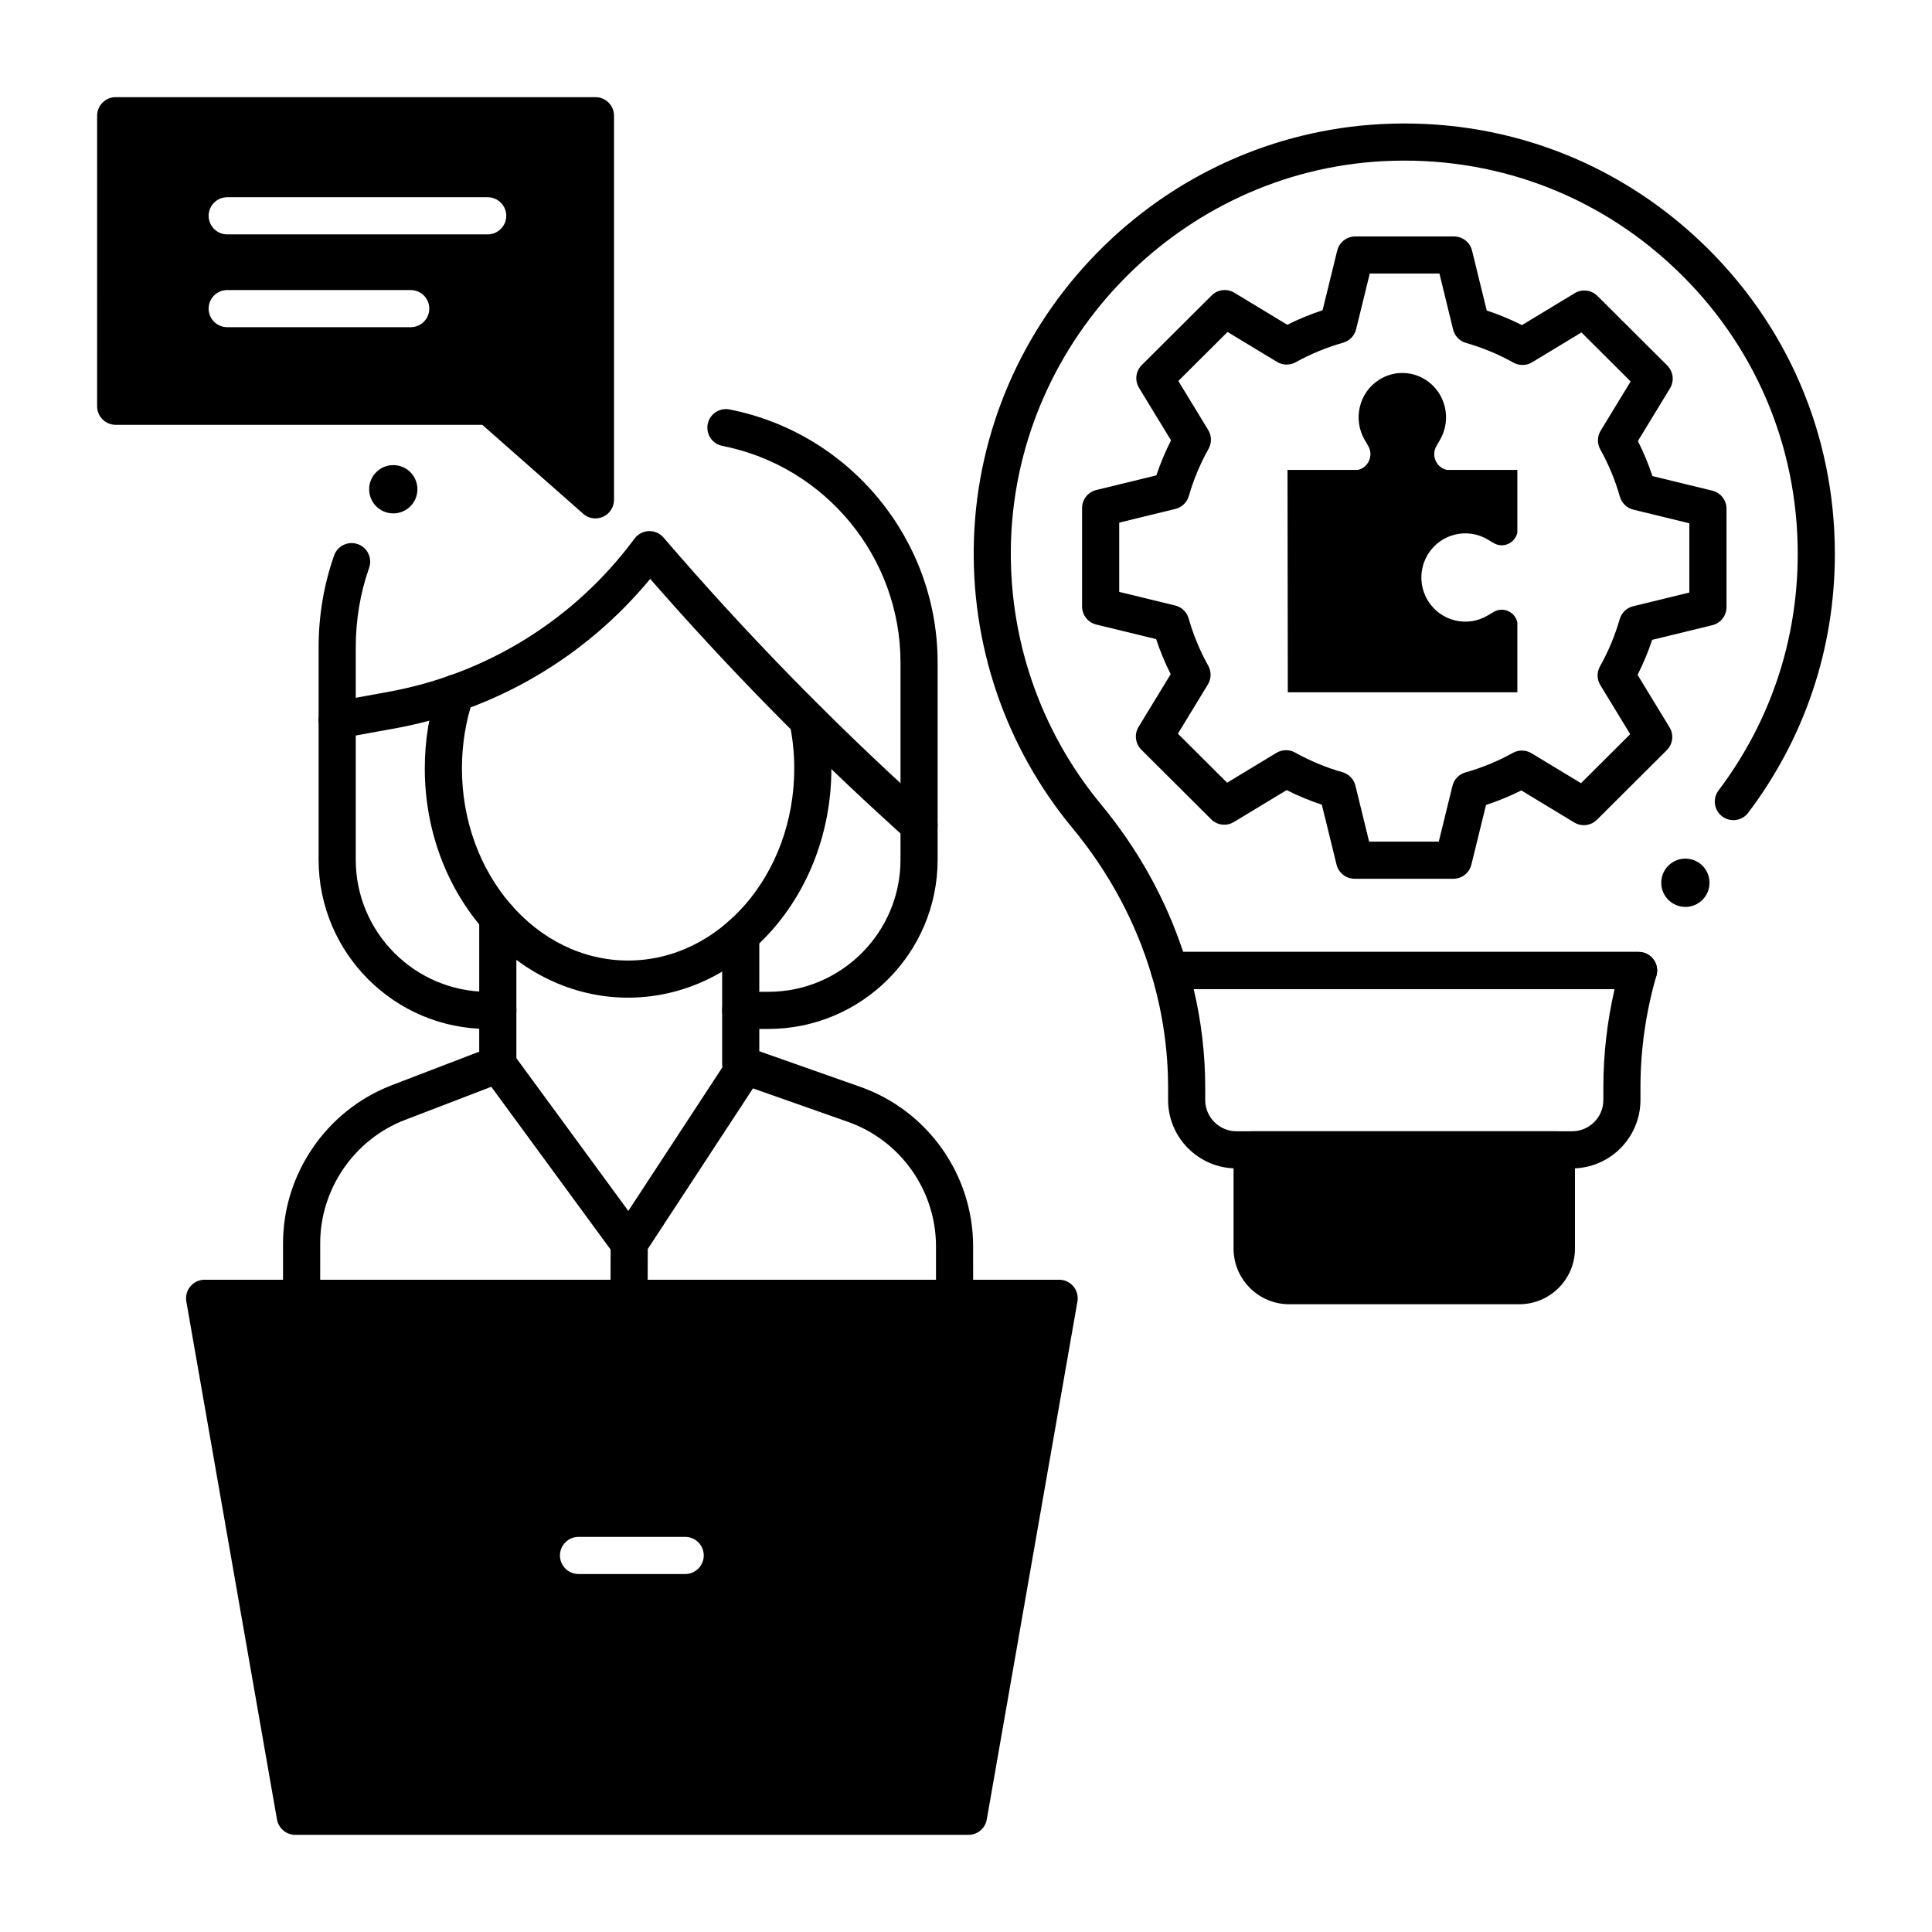 <?xml version="1.0" encoding="UTF-8"?>
<!-- Uploaded to: SVG Repo, www.svgrepo.com, Generator: SVG Repo Mixer Tools -->
<svg fill="#000000" width="800px" height="800px" version="1.1" viewBox="144 144 512 512" xmlns="http://www.w3.org/2000/svg">
 <g>
  <path d="m400.66 630.25h-178.41c-2.391 0-4.434-1.719-4.848-4.07l-24.023-137.27c-0.25-1.434 0.145-2.898 1.078-4.012 0.934-1.113 2.312-1.754 3.766-1.754h226.46c1.453 0 2.832 0.641 3.766 1.754 0.934 1.113 1.332 2.582 1.078 4.012l-24.023 137.27c-0.402 2.356-2.449 4.07-4.84 4.07zm-174.27-9.84h170.14l22.301-127.43-214.75 0.004z"/>
  <path d="m198.22 488.07 24.023 137.27h178.41l24.023-137.27zm127.36 73.062h-28.262c-2.719 0-4.922-2.203-4.922-4.922s2.203-4.922 4.922-4.922h28.262c2.719 0 4.922 2.203 4.922 4.922s-2.203 4.922-4.922 4.922z"/>
  <path d="m223.93 492.99c-2.719 0-4.922-2.203-4.922-4.922v-14.594c0-18.434 11.562-35.258 28.77-41.863l23.219-8.918 0.004-35.477c0-2.719 2.203-4.922 4.922-4.922s4.922 2.203 4.922 4.922v38.855c0 2.035-1.254 3.863-3.156 4.594l-26.375 10.129c-13.434 5.156-22.457 18.289-22.457 32.68l-0.004 14.594c0 2.719-2.203 4.922-4.922 4.922z"/>
  <path d="m396.97 492.99c-2.719 0-4.922-2.203-4.922-4.922v-13.766c0-14.824-9.395-28.09-23.375-33.016l-30.012-10.57c-1.969-0.695-3.285-2.555-3.285-4.641v-34.191c0-2.719 2.203-4.922 4.922-4.922s4.922 2.203 4.922 4.922v30.707l26.723 9.414c17.914 6.309 29.945 23.309 29.945 42.297l0.004 13.766c0 2.719-2.203 4.922-4.922 4.922z"/>
  <path d="m275.93 416.68h-2.644c-24.73 0-44.852-20.117-44.852-44.844v-56.219c0-8.445 1.383-16.656 4.106-24.406 0.902-2.562 3.707-3.91 6.273-3.012 2.562 0.902 3.91 3.711 3.012 6.273-2.356 6.699-3.547 13.812-3.547 21.145v56.219c0 19.301 15.703 35.004 35.012 35.004h2.644c2.719 0 4.922 2.203 4.922 4.922-0.008 2.715-2.211 4.918-4.926 4.918z"/>
  <path d="m347.63 416.68h-7.328c-2.719 0-4.922-2.203-4.922-4.922s2.203-4.922 4.922-4.922h7.328c19.305 0 35.012-15.703 35.012-35.004v-52.254c0-27.879-19.855-52.027-47.215-57.414-2.664-0.527-4.402-3.113-3.879-5.777 0.527-2.664 3.113-4.402 5.777-3.879 31.961 6.293 55.156 34.5 55.156 67.07v52.254c0 24.73-20.121 44.848-44.852 44.848z"/>
  <path d="m387.56 367.61c-1.18 0-2.359-0.422-3.301-1.273l-2.887-2.613c-22.887-20.727-44.754-43.016-65.066-66.316-17.164 20.785-40.973 34.773-67.66 39.629l-14.414 2.621c-2.672 0.484-5.234-1.285-5.723-3.961-0.484-2.672 1.285-5.234 3.961-5.723l14.414-2.621c26.23-4.769 49.41-19.195 65.277-40.617 0.891-1.203 2.281-1.934 3.777-1.988 1.492-0.055 2.934 0.574 3.91 1.711 21.141 24.637 44.062 48.176 68.125 69.969l2.887 2.613c2.016 1.824 2.168 4.938 0.344 6.949-0.969 1.074-2.305 1.621-3.644 1.621z"/>
  <path d="m310.45 408.39c-29.707 0-53.875-27.25-53.875-60.742 0-7.398 1.18-14.652 3.504-21.555 0.867-2.574 3.656-3.961 6.231-3.094s3.961 3.656 3.094 6.231c-1.984 5.891-2.988 12.09-2.988 18.418 0 28.07 19.754 50.902 44.035 50.902s44.035-22.836 44.035-50.902c0-3.941-0.406-7.914-1.207-11.805-0.547-2.66 1.168-5.262 3.828-5.809s5.262 1.168 5.809 3.828c0.934 4.543 1.41 9.184 1.41 13.789 0 33.488-24.168 60.738-53.875 60.738z"/>
  <path d="m310.74 478.46c-1.566 0-3.039-0.746-3.969-2.012l-34.797-47.469c-1.605-2.191-1.133-5.269 1.059-6.879 2.191-1.605 5.269-1.133 6.879 1.059l30.598 41.746 26.336-40.203c1.488-2.273 4.539-2.906 6.812-1.418 2.273 1.488 2.91 4.539 1.418 6.812l-30.223 46.137c-0.883 1.352-2.375 2.18-3.984 2.223-0.043 0.004-0.086 0.004-0.129 0.004z"/>
  <path d="m310.71 492.75h-0.012c-2.719-0.008-4.914-2.215-4.91-4.934l0.035-14.285c0.008-2.715 2.207-4.91 4.922-4.91h0.012c2.719 0.008 4.914 2.215 4.91 4.934l-0.035 14.285c-0.008 2.715-2.211 4.91-4.922 4.91z"/>
  <path d="m254.62 273.66c0 3.531-2.863 6.394-6.394 6.394-3.535 0-6.398-2.863-6.398-6.394 0-3.535 2.863-6.398 6.398-6.398 3.531 0 6.394 2.863 6.394 6.398"/>
  <path d="m301.8 281.38c-1.176 0-2.34-0.422-3.254-1.23l-26.73-23.57h-97.16c-2.719 0-4.922-2.203-4.922-4.922l0.004-76.992c0-2.719 2.203-4.922 4.922-4.922h127.14c2.719 0 4.922 2.203 4.922 4.922v101.79c0 1.934-1.133 3.688-2.894 4.484-0.652 0.293-1.344 0.438-2.027 0.438zm-122.22-34.641h94.094c1.199 0 2.356 0.438 3.254 1.23l19.953 17.594v-85.977h-117.3z"/>
  <path d="m174.66 174.66v76.992h99.016l28.125 24.801 0.004-101.79zm78.184 56.051h-48.633c-2.719 0-4.922-2.203-4.922-4.922s2.203-4.922 4.922-4.922h48.633c2.719 0 4.922 2.203 4.922 4.922s-2.203 4.922-4.922 4.922zm20.395-24.598h-69.027c-2.719 0-4.922-2.203-4.922-4.922s2.203-4.922 4.922-4.922h69.031c2.719 0 4.922 2.203 4.922 4.922-0.004 2.719-2.207 4.922-4.926 4.922z"/>
  <path d="m546.62 484.72h-60.953c-5.434 0-9.84-4.406-9.84-9.84v-26.156h80.633v26.156c0 5.434-4.406 9.84-9.84 9.84z"/>
  <path d="m546.62 489.64h-60.953c-8.141 0-14.762-6.621-14.762-14.762v-26.156c0-2.719 2.203-4.922 4.922-4.922h80.633c2.719 0 4.922 2.203 4.922 4.922v26.156c0 8.141-6.621 14.762-14.762 14.762zm-65.871-36v21.238c0 2.715 2.207 4.922 4.922 4.922h60.953c2.715 0 4.922-2.207 4.922-4.922v-21.238z"/>
  <path d="m560.61 453.64h-88.918c-10 0-18.137-8.133-18.137-18.129v-3.324c0-9.961-1.457-19.918-4.328-29.602-0.441-1.488-0.156-3.098 0.773-4.344 0.93-1.246 2.391-1.977 3.941-1.977h124.3c1.547 0 3.004 0.727 3.934 1.965 0.93 1.238 1.223 2.84 0.793 4.324-2.805 9.668-4.227 19.637-4.227 29.621v3.328c-0.004 10.004-8.137 18.137-18.137 18.137zm-100.27-47.531c2.027 8.586 3.055 17.328 3.055 26.078v3.324c0 4.57 3.719 8.289 8.297 8.289h88.918c4.574 0 8.297-3.719 8.297-8.289v-3.328c0-8.758 1-17.504 2.981-26.074z"/>
  <path d="m578.24 406.11h-124.3c-2.176 0-4.098-1.434-4.715-3.519-4.227-14.238-11.309-27.422-21.043-39.184-17.789-21.488-27.047-48.73-26.07-76.699 0.992-28.402 12.602-55.312 32.691-75.77 20.094-20.461 46.797-32.555 75.184-34.051 31.691-1.664 61.773 9.398 84.711 31.16 22.93 21.758 35.559 51.141 35.559 82.734 0 24.992-7.941 48.719-22.969 68.613-1.637 2.168-4.723 2.598-6.891 0.961s-2.598-4.723-0.961-6.891c13.727-18.176 20.98-39.852 20.98-62.684 0-28.867-11.543-55.715-32.496-75.598-20.957-19.883-48.465-29.992-77.422-28.469-53.402 2.809-96.691 46.883-98.559 100.34-0.891 25.562 7.566 50.449 23.816 70.082 9.781 11.816 17.102 24.969 21.793 39.137h120.69c2.719 0 4.922 2.203 4.922 4.922 0 2.715-2.203 4.918-4.918 4.918z"/>
  <path d="m529.15 376.88h-26.176c-2.266 0-4.238-1.547-4.777-3.75l-3.894-15.871c-3.195-1.059-6.316-2.356-9.332-3.875l-13.98 8.461c-1.934 1.172-4.418 0.871-6.019-0.723l-18.508-18.445c-1.609-1.605-1.91-4.102-0.73-6.043l8.508-13.969c-1.512-3.004-2.801-6.113-3.852-9.289l-15.875-3.867c-2.203-0.539-3.754-2.512-3.754-4.781v-26.086c0-2.269 1.551-4.242 3.754-4.781l15.938-3.883c1.062-3.176 2.359-6.281 3.879-9.277l-8.477-13.914c-1.184-1.941-0.883-4.441 0.73-6.043l18.508-18.445c1.602-1.598 4.082-1.895 6.019-0.723l14.035 8.492c3.019-1.512 6.148-2.801 9.348-3.848l3.879-15.809c0.539-2.199 2.512-3.75 4.777-3.75h26.176c2.266 0 4.238 1.547 4.777 3.75l3.894 15.871c3.195 1.059 6.316 2.356 9.332 3.875l13.98-8.461c1.938-1.172 4.418-0.871 6.019 0.723l18.512 18.445c1.609 1.605 1.91 4.102 0.727 6.043l-8.508 13.969c1.512 3.004 2.801 6.109 3.852 9.289l15.875 3.867c2.203 0.539 3.754 2.512 3.754 4.781v26.086c0 2.269-1.551 4.242-3.754 4.781l-15.938 3.883c-1.062 3.176-2.359 6.281-3.879 9.277l8.477 13.914c1.184 1.941 0.883 4.441-0.727 6.043l-18.512 18.445c-1.602 1.598-4.086 1.895-6.019 0.723l-14.035-8.492c-3.019 1.512-6.148 2.801-9.344 3.848l-3.879 15.809c-0.543 2.203-2.516 3.75-4.781 3.75zm-22.316-9.84h18.457l3.625-14.777c0.422-1.723 1.738-3.082 3.441-3.562 4.359-1.23 8.59-2.973 12.578-5.18 1.539-0.855 3.422-0.816 4.93 0.094l13.117 7.938 13.039-12.992-7.922-13c-0.926-1.52-0.957-3.418-0.09-4.969 2.227-3.965 3.984-8.172 5.231-12.512 0.488-1.699 1.848-3.004 3.562-3.422l14.887-3.629v-18.355l-14.836-3.613c-1.723-0.418-3.082-1.73-3.566-3.438-1.234-4.344-2.981-8.559-5.195-12.527-0.863-1.547-0.828-3.441 0.098-4.957l7.949-13.047-13.039-12.992-13.074 7.91c-1.512 0.914-3.398 0.949-4.941 0.09-3.981-2.219-8.207-3.973-12.566-5.215-1.699-0.484-3.008-1.844-3.43-3.559l-3.625-14.84h-18.457l-3.625 14.777c-0.422 1.723-1.738 3.082-3.441 3.562-4.359 1.23-8.59 2.973-12.582 5.18-1.543 0.852-3.422 0.816-4.93-0.094l-13.117-7.938-13.039 12.992 7.922 13.004c0.926 1.52 0.957 3.418 0.09 4.969-2.223 3.961-3.984 8.172-5.231 12.512-0.488 1.699-1.848 3.004-3.562 3.422l-14.887 3.629v18.355l14.836 3.613c1.723 0.418 3.086 1.73 3.566 3.438 1.23 4.336 2.981 8.555 5.195 12.527 0.863 1.547 0.824 3.441-0.098 4.953l-7.949 13.047 13.039 12.992 13.074-7.91c1.512-0.914 3.398-0.949 4.941-0.086 3.981 2.219 8.207 3.973 12.562 5.215 1.699 0.484 3.008 1.844 3.43 3.559zm89.785-62.148h0.012z"/>
  <path d="m485.2 268.53h18.617c2.738-0.559 4.277-3.75 2.777-6.336l-0.945-1.633c-3.176-5.477-1.488-12.52 3.805-15.906 3.777-2.418 8.586-2.418 12.359 0 5.293 3.387 6.981 10.43 3.805 15.906l-0.945 1.633c-1.5 2.586 0.043 5.777 2.777 6.336h18.664v16.582c-0.551 2.766-3.711 4.32-6.273 2.805l-1.617-0.957c-5.422-3.207-12.395-1.504-15.75 3.844-2.394 3.812-2.394 8.668 0 12.48 3.356 5.348 10.328 7.051 15.75 3.844l1.617-0.957c2.562-1.516 5.723 0.043 6.273 2.805v18.488h-60.832z"/>
  <path d="m597.04 377.94c0 3.531-2.863 6.398-6.394 6.398-3.535 0-6.398-2.867-6.398-6.398s2.863-6.394 6.398-6.394c3.531 0 6.394 2.863 6.394 6.394"/>
 </g>
</svg>